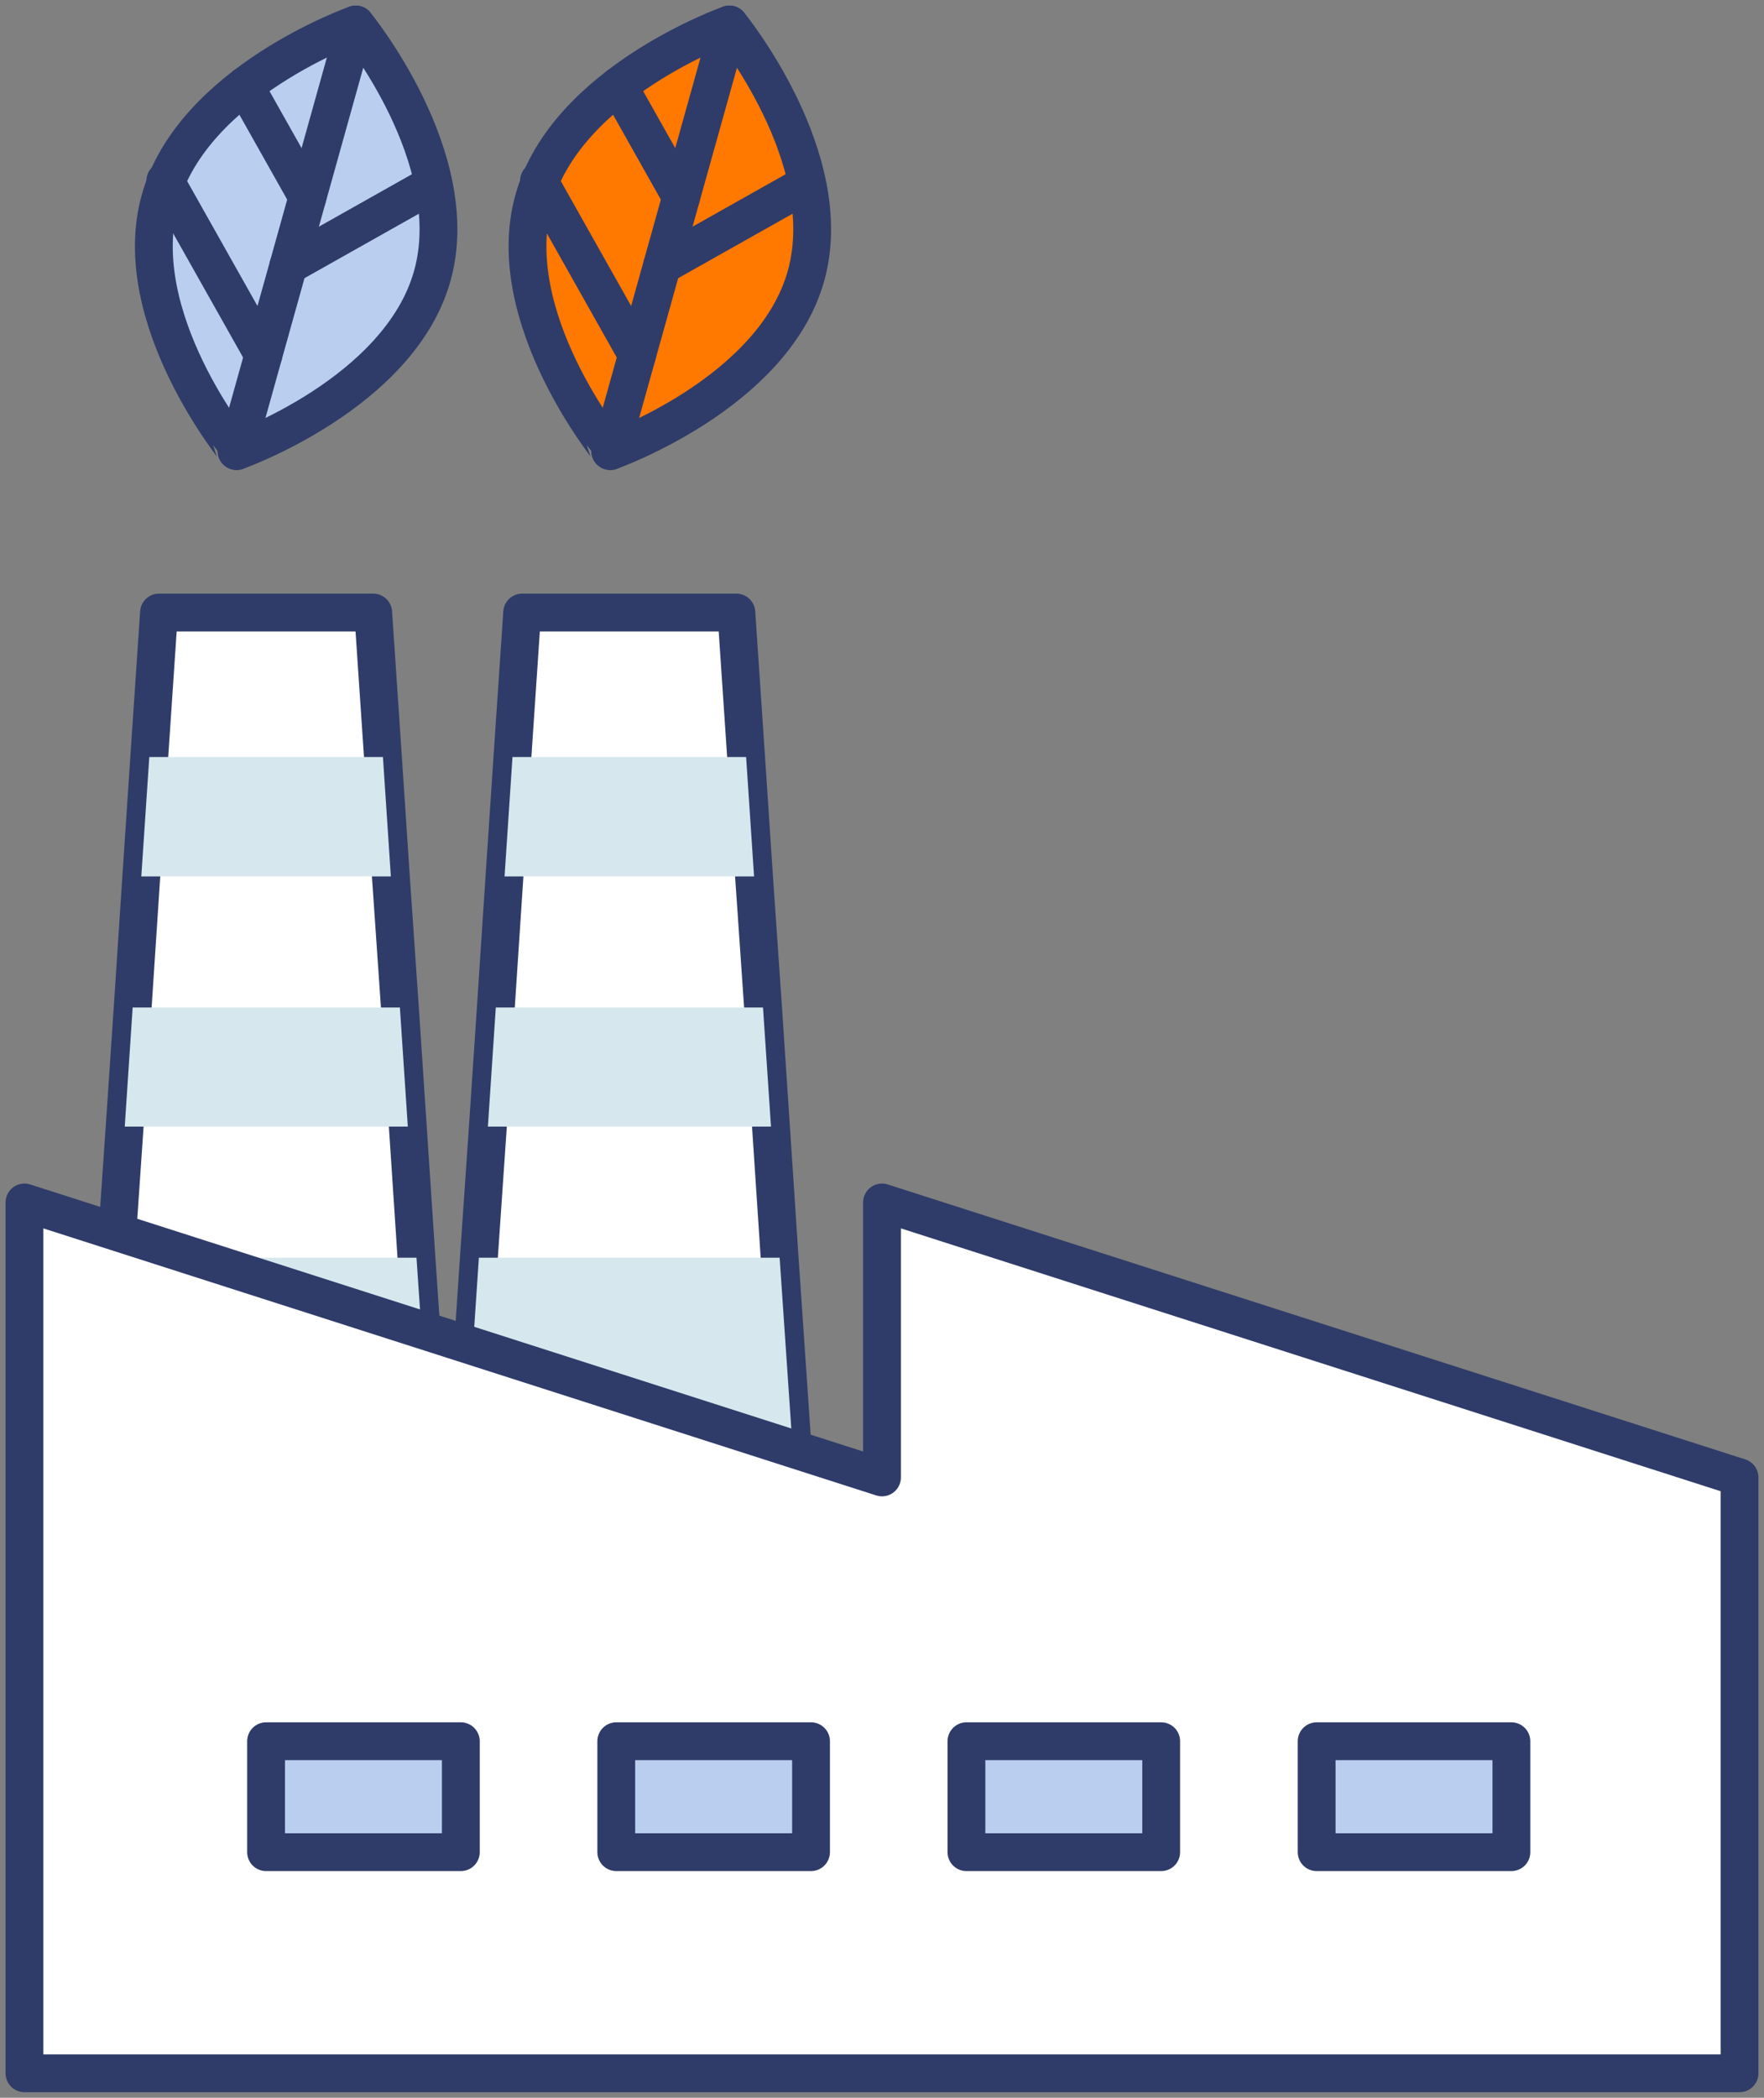 <svg id="그룹_17708" data-name="그룹 17708" xmlns="http://www.w3.org/2000/svg" xmlns:xlink="http://www.w3.org/1999/xlink" width="93.328" height="110.935" viewBox="0 0 93.328 110.935">
  <rect x="0" y="0" width="93.328" height="110.935" fill="#808080" stroke="none"/>
  <defs>
    <clipPath id="clip-path">
      <rect id="사각형_10151" data-name="사각형 10151" width="93.328" height="110.935" fill="none"/>
    </clipPath>
    <clipPath id="clip-path-3">
      <rect id="사각형_10134" data-name="사각형 10134" width="13.203" height="6.313" fill="none"/>
    </clipPath>
    <clipPath id="clip-path-4">
      <rect id="사각형_10135" data-name="사각형 10135" width="14.978" height="6.296" fill="none"/>
    </clipPath>
    <clipPath id="clip-path-5">
      <rect id="사각형_10136" data-name="사각형 10136" width="17.84" height="14.248" fill="none"/>
    </clipPath>
    <clipPath id="clip-path-7">
      <rect id="사각형_10138" data-name="사각형 10138" width="13.204" height="6.313" fill="none"/>
    </clipPath>
  </defs>
  <g id="그룹_17701" data-name="그룹 17701" clip-path="url(#clip-path)">
    <path id="패스_13878" data-name="패스 13878" d="M37.522,83.677H18.309L18.995,73.4l.955-14.248.476-6.933.421-6.3.457-6.934.421-6.313.515-7.642H33.573l.515,7.642.419,6.313.478,6.934.419,6.3.458,6.933L36.835,73.4Z" transform="translate(5.386 7.363)" fill="#fff"/>
    <path id="패스_13879" data-name="패스 13879" d="M37.522,83.677H18.309L18.995,73.4l.955-14.248.476-6.933.421-6.3.457-6.934.421-6.313.515-7.642H33.573l.515,7.642.419,6.313.478,6.934.419,6.3.458,6.933L36.835,73.4Z" transform="translate(5.386 7.363)" fill="none" stroke="#2f3c69" stroke-linecap="round" stroke-linejoin="round" stroke-width="2"/>
    <g id="그룹_17687" data-name="그룹 17687" transform="translate(0 0)">
      <g id="그룹_17686" data-name="그룹 17686" clip-path="url(#clip-path)">
        <g id="그룹_17679" data-name="그룹 17679" transform="translate(26.691 40.035)" style="mix-blend-mode: darken;isolation: isolate">
          <g id="그룹_17678" data-name="그룹 17678">
            <g id="그룹_17677" data-name="그룹 17677" clip-path="url(#clip-path-3)">
              <path id="패스_13880" data-name="패스 13880" d="M33.827,37.248h-13.2l.419-6.313H33.407Z" transform="translate(-20.623 -30.935)" fill="#d7e7ee"/>
            </g>
          </g>
        </g>
        <g id="그룹_17682" data-name="그룹 17682" transform="translate(25.813 53.282)" style="mix-blend-mode: darken;isolation: isolate">
          <g id="그룹_17681" data-name="그룹 17681">
            <g id="그룹_17680" data-name="그룹 17680" clip-path="url(#clip-path-4)">
              <path id="패스_13881" data-name="패스 13881" d="M34.923,47.467H19.945l.419-6.3H34.5Z" transform="translate(-19.945 -41.171)" fill="#d7e7ee"/>
            </g>
          </g>
        </g>
        <g id="그룹_17685" data-name="그룹 17685" transform="translate(24.382 66.512)" style="mix-blend-mode: darken;isolation: isolate">
          <g id="그룹_17684" data-name="그룹 17684">
            <g id="그룹_17683" data-name="그룹 17683" clip-path="url(#clip-path-5)">
              <path id="패스_13882" data-name="패스 13882" d="M36.679,65.641H18.839l.955-14.248H35.706Z" transform="translate(-18.84 -51.393)" fill="#d7e7ee"/>
            </g>
          </g>
        </g>
      </g>
    </g>
    <path id="패스_13883" data-name="패스 13883" d="M22.676,83.677H3.463L4.15,73.4,5.1,59.149l.476-6.933L6,45.919l.457-6.934.421-6.313.515-7.642H18.726l.515,7.642.419,6.313.478,6.934.419,6.3.458,6.933L21.989,73.4Z" transform="translate(1.019 7.363)" fill="#fff"/>
    <g id="그룹_17698" data-name="그룹 17698" transform="translate(0 0)">
      <g id="그룹_17697" data-name="그룹 17697" clip-path="url(#clip-path)">
        <path id="패스_13884" data-name="패스 13884" d="M22.676,83.677H3.463L4.15,73.4,5.1,59.149l.476-6.933L6,45.919l.457-6.934.421-6.313.515-7.642H18.726l.515,7.642.419,6.313.478,6.934.419,6.3.458,6.933L21.989,73.4Z" transform="translate(1.019 7.363)" fill="none" stroke="#2f3c69" stroke-linecap="round" stroke-linejoin="round" stroke-width="2"/>
        <g id="그룹_17690" data-name="그룹 17690" transform="translate(7.476 40.035)" style="mix-blend-mode: darken;isolation: isolate">
          <g id="그룹_17689" data-name="그룹 17689">
            <g id="그룹_17688" data-name="그룹 17688" clip-path="url(#clip-path-7)">
              <path id="패스_13885" data-name="패스 13885" d="M18.98,37.248H5.777L6.2,30.935H18.561Z" transform="translate(-5.777 -30.935)" fill="#d7e7ee"/>
            </g>
          </g>
        </g>
        <g id="그룹_17693" data-name="그룹 17693" transform="translate(6.599 53.282)" style="mix-blend-mode: darken;isolation: isolate">
          <g id="그룹_17692" data-name="그룹 17692">
            <g id="그룹_17691" data-name="그룹 17691" clip-path="url(#clip-path-4)">
              <path id="패스_13886" data-name="패스 13886" d="M20.076,47.467H5.1l.419-6.3H19.657Z" transform="translate(-5.099 -41.171)" fill="#d7e7ee"/>
            </g>
          </g>
        </g>
        <g id="그룹_17696" data-name="그룹 17696" transform="translate(5.168 66.512)" style="mix-blend-mode: darken;isolation: isolate">
          <g id="그룹_17695" data-name="그룹 17695">
            <g id="그룹_17694" data-name="그룹 17694" clip-path="url(#clip-path-5)">
              <path id="패스_13887" data-name="패스 13887" d="M21.833,65.641H3.993l.955-14.248H20.86Z" transform="translate(-3.993 -51.393)" fill="#d7e7ee"/>
            </g>
          </g>
        </g>
      </g>
    </g>
    <path id="패스_13888" data-name="패스 13888" d="M91.739,63.675V95.186H1V49.135l45.37,14.54V49.135Z" transform="translate(0.294 14.455)" fill="#fff"/>
    <g id="그룹_17700" data-name="그룹 17700" transform="translate(0 0)">
      <g id="그룹_17699" data-name="그룹 17699" clip-path="url(#clip-path)">
        <path id="패스_13889" data-name="패스 13889" d="M91.739,63.675V95.186H1V49.135l45.37,14.54V49.135Z" transform="translate(0.294 14.455)" fill="none" stroke="#2f3c69" stroke-linecap="round" stroke-linejoin="round" stroke-width="2"/>
        <path id="패스_13890" data-name="패스 13890" d="M21.022,14.293c-1.742,6.23-10.355,9.268-10.355,9.268S4.875,16.5,6.616,10.268,16.971,1,16.971,1s5.79,7.062,4.051,13.293" transform="translate(1.85 0.294)" fill="#bacfef"/>
        <path id="패스_13891" data-name="패스 13891" d="M21.022,14.293c-1.742,6.23-10.355,9.268-10.355,9.268S4.875,16.5,6.616,10.268,16.971,1,16.971,1,22.761,8.062,21.022,14.293Z" transform="translate(1.85 0.294)" fill="none" stroke="#2f3c69" stroke-linecap="round" stroke-linejoin="round" stroke-width="2"/>
        <line id="선_103" data-name="선 103" y1="22.56" x2="6.303" transform="translate(12.517 1.294)" fill="#bacfef"/>
        <line id="선_104" data-name="선 104" y1="22.56" x2="6.303" transform="translate(12.517 1.294)" fill="none" stroke="#2f3c69" stroke-linecap="round" stroke-linejoin="round" stroke-width="2"/>
        <line id="선_105" data-name="선 105" x2="3.316" y2="5.887" transform="translate(12.953 4.54)" fill="#bacfef"/>
        <line id="선_106" data-name="선 106" x2="3.316" y2="5.887" transform="translate(12.953 4.54)" fill="none" stroke="#2f3c69" stroke-linecap="round" stroke-linejoin="round" stroke-width="2"/>
        <line id="선_107" data-name="선 107" y1="4.311" x2="7.654" transform="translate(15.258 9.732)" fill="#bacfef"/>
        <line id="선_108" data-name="선 108" y1="4.311" x2="7.654" transform="translate(15.258 9.732)" fill="none" stroke="#2f3c69" stroke-linecap="round" stroke-linejoin="round" stroke-width="2"/>
        <line id="선_109" data-name="선 109" x1="5.191" y1="9.215" transform="translate(8.745 9.562)" fill="#bacfef"/>
        <line id="선_110" data-name="선 110" x1="5.191" y1="9.215" transform="translate(8.745 9.562)" fill="none" stroke="#2f3c69" stroke-linecap="round" stroke-linejoin="round" stroke-width="2"/>
        <rect id="사각형_10142" data-name="사각형 10142" width="10.304" height="5.867" transform="translate(14.077 92.081)" fill="#bacfef"/>
        <rect id="사각형_10143" data-name="사각형 10143" width="10.304" height="5.867" transform="translate(14.077 92.081)" fill="none" stroke="#2f3c69" stroke-linecap="round" stroke-linejoin="round" stroke-width="2"/>
        <rect id="사각형_10144" data-name="사각형 10144" width="10.304" height="5.867" transform="translate(32.605 92.081)" fill="#bacfef"/>
        <rect id="사각형_10145" data-name="사각형 10145" width="10.304" height="5.867" transform="translate(32.605 92.081)" fill="none" stroke="#2f3c69" stroke-linecap="round" stroke-linejoin="round" stroke-width="2"/>
        <rect id="사각형_10146" data-name="사각형 10146" width="10.304" height="5.867" transform="translate(51.131 92.081)" fill="#bacfef"/>
        <rect id="사각형_10147" data-name="사각형 10147" width="10.304" height="5.867" transform="translate(51.131 92.081)" fill="none" stroke="#2f3c69" stroke-linecap="round" stroke-linejoin="round" stroke-width="2"/>
        <rect id="사각형_10148" data-name="사각형 10148" width="10.303" height="5.867" transform="translate(69.66 92.081)" fill="#bacfef"/>
        <rect id="사각형_10149" data-name="사각형 10149" width="10.303" height="5.867" transform="translate(69.66 92.081)" fill="none" stroke="#2f3c69" stroke-linecap="round" stroke-linejoin="round" stroke-width="2"/>
        <path id="패스_13892" data-name="패스 13892" d="M36.3,14.293c-1.741,6.23-10.355,9.268-10.355,9.268S20.15,16.5,21.891,10.268,32.246,1,32.246,1,38.038,8.062,36.3,14.293" transform="translate(6.344 0.294)" fill="#ff7800"/>
        <path id="패스_13893" data-name="패스 13893" d="M36.3,14.293c-1.741,6.23-10.355,9.268-10.355,9.268S20.15,16.5,21.891,10.268,32.246,1,32.246,1,38.038,8.062,36.3,14.293Z" transform="translate(6.344 0.294)" fill="none" stroke="#2f3c69" stroke-linecap="round" stroke-linejoin="round" stroke-width="2"/>
        <line id="선_111" data-name="선 111" y1="22.56" x2="6.303" transform="translate(32.287 1.294)" fill="#bacfef"/>
        <line id="선_112" data-name="선 112" y1="22.56" x2="6.303" transform="translate(32.287 1.294)" fill="none" stroke="#2f3c69" stroke-linecap="round" stroke-linejoin="round" stroke-width="2"/>
        <line id="선_113" data-name="선 113" x2="3.316" y2="5.887" transform="translate(32.723 4.54)" fill="#bacfef"/>
        <line id="선_114" data-name="선 114" x2="3.316" y2="5.887" transform="translate(32.723 4.54)" fill="none" stroke="#2f3c69" stroke-linecap="round" stroke-linejoin="round" stroke-width="2"/>
        <line id="선_115" data-name="선 115" y1="4.311" x2="7.654" transform="translate(35.028 9.732)" fill="#bacfef"/>
        <line id="선_116" data-name="선 116" y1="4.311" x2="7.654" transform="translate(35.028 9.732)" fill="none" stroke="#2f3c69" stroke-linecap="round" stroke-linejoin="round" stroke-width="2"/>
        <line id="선_117" data-name="선 117" x1="5.191" y1="9.215" transform="translate(28.515 9.562)" fill="#bacfef"/>
        <line id="선_118" data-name="선 118" x1="5.191" y1="9.215" transform="translate(28.515 9.562)" fill="none" stroke="#2f3c69" stroke-linecap="round" stroke-linejoin="round" stroke-width="2"/>
      </g>
    </g>
  </g>
</svg>

